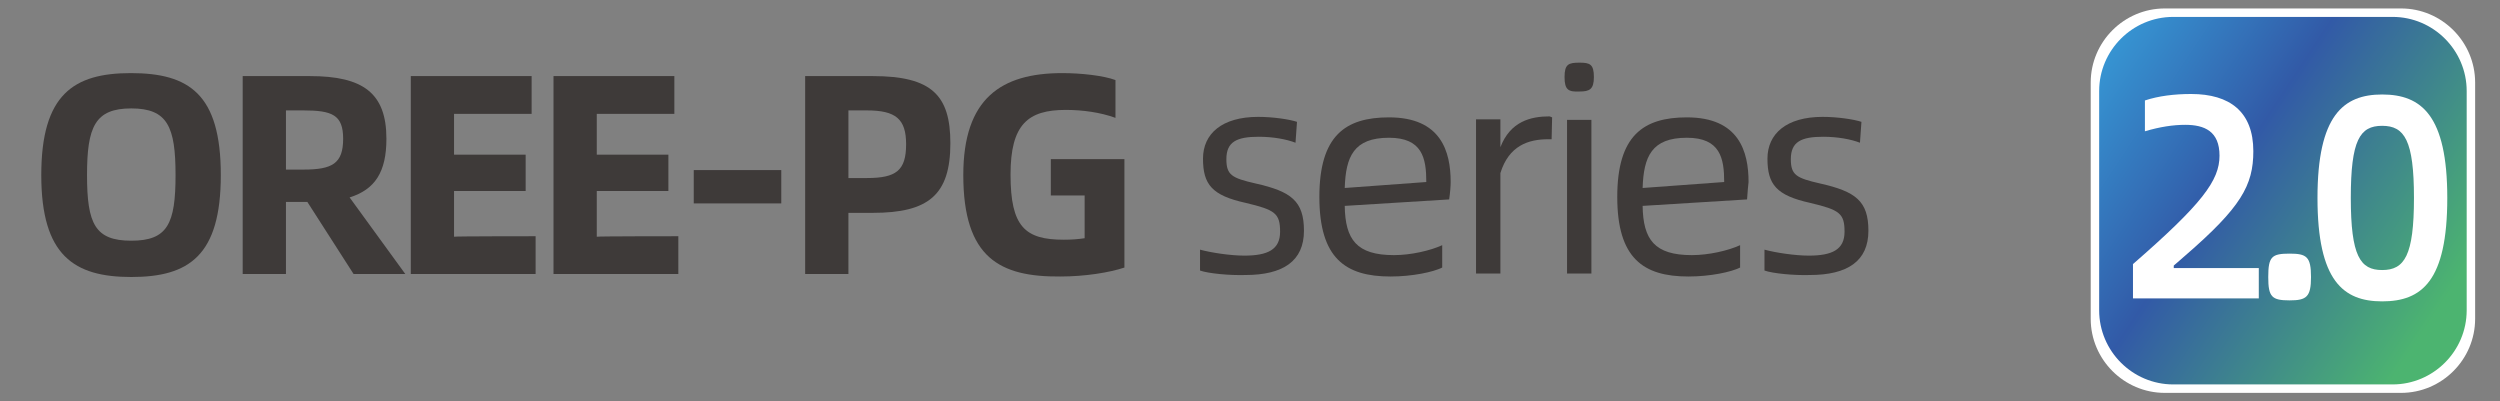 <?xml version="1.0" encoding="utf-8"?>
<!-- Generator: Adobe Illustrator 24.0.2, SVG Export Plug-In . SVG Version: 6.00 Build 0)  -->
<svg version="1.1" id="图层_1" xmlns="http://www.w3.org/2000/svg" xmlns:xlink="http://www.w3.org/1999/xlink" x="0px" y="0px"
	 viewBox="0 0 502.7 80.7" style="enable-background:new 0 0 502.7 80.7;" xml:space="preserve">
<rect x="0" y="0" width="502.7" height="80.7" fill="#808080" stroke="none"/>
<style type="text/css">
	.st0{fill:#3E3A39;}
	.st1{fill:#FFFFFF;}
	.st2{fill:url(#SVGID_1_);}
</style>
<g>
	<g>
		<path class="st0" d="M8.3,35.2c0-16.2,6.5-20.5,18-20.5c11.7,0,18.1,4.2,18.1,20.5c0,16.2-6.4,20.5-18,20.5
			C14.9,55.7,8.3,51.4,8.3,35.2z M35.3,35.2c0-9.7-1.6-13.4-8.9-13.4c-7.3,0-8.9,3.7-8.9,13.4c0,9.8,1.6,13.2,8.9,13.2
			C33.7,48.4,35.3,45,35.3,35.2z"/>
		<path class="st0" d="M71.1,55.1l-9.3-14.5h-4.3v14.5h-8.7V15.3h13.5c10.7,0,15.4,3.4,15.4,12.6c0,6.7-2.3,10.2-7.4,11.8l11.2,15.4
			L71.1,55.1L71.1,55.1z M61,34.1c5.8,0,8-1.2,8-6.2c0-4.8-2.2-5.7-8-5.7h-3.5v11.9H61z"/>
		<path class="st0" d="M107.7,47.5v7.6H82.6V15.3h24.3v7.6H91.3v8.2h14.4v7.3H91.3v9.2C91.3,47.5,107.7,47.5,107.7,47.5z"/>
		<path class="st0" d="M136.4,47.5v7.6h-25.1V15.3h24.3v7.6h-15.6v8.2h14.4v7.3h-14.4v9.2C120.1,47.5,136.4,47.5,136.4,47.5z"/>
		<path class="st0" d="M139.5,34.2h17.6v6.7h-17.6V34.2z"/>
		<path class="st0" d="M161.9,15.3h13.6c11.9,0,15.6,3.9,15.6,13.5c0,10.4-4.4,14-15.6,14h-4.9v12.3h-8.7V15.3z M174.3,35.8
			c5.9,0,7.9-1.5,7.9-6.8c0-5.1-2.1-6.8-7.9-6.8h-3.7v13.6H174.3z"/>
		<path class="st0" d="M193.7,35.2c0-15.4,7.6-20.5,19.9-20.5c3.8,0,8.3,0.5,10.7,1.4v7.6c-3-1.1-6.6-1.6-10-1.6
			c-7.6,0-11.1,2.9-11.1,13c0,10.5,2.9,13.1,10.7,13.1c1.6,0,2.9-0.1,4.2-0.3v-8.6h-6.8v-7.3h14.8v21.8c-3,1-7.9,1.8-12.9,1.8
			C201.1,55.7,193.7,51.9,193.7,35.2z"/>
		<path class="st0" d="M241.3,54.4v-4.2c2.2,0.6,6.1,1.2,8.9,1.2c4.7,0,7.2-1.2,7.2-4.8c0-3.7-1-4.4-6.9-5.8
			c-6.8-1.5-8.6-3.7-8.6-8.9c0-5,3.8-8.4,11.1-8.4c3,0,6.3,0.5,7.8,1l-0.3,4.2c-1.8-0.7-4.5-1.2-7.4-1.2c-4.4,0-6.5,1-6.5,4.5
			c0,3.2,1.1,3.8,5.9,4.9c7.1,1.6,9.7,3.5,9.7,9.5c0,6.1-4.2,8.9-11.8,8.9C247.3,55.4,243,55,241.3,54.4z"/>
		<path class="st0" d="M291.4,40.1l-21,1.3c0.1,6.8,2.4,9.9,9.9,9.9c3.4,0,7.3-0.9,9.7-2v4.5c-1.8,0.9-6,1.8-10.4,1.8
			c-9.1,0-14.3-3.7-14.3-16s5.2-16,14-16c10.5,0,12.4,6.9,12.4,13C291.7,37.4,291.6,38.7,291.4,40.1z M286.8,36.6
			c0-4.8-0.8-8.9-7.5-8.9c-7.1,0-8.7,3.8-8.9,10.1L286.8,36.6z"/>
		<path class="st0" d="M312.1,23.6L312,28h-0.7c-4,0-7.9,1.3-9.6,6.8v20.2h-4.9v-31h4.9v5.6c2-5.2,6.1-6.2,9.9-6.2L312.1,23.6
			L312.1,23.6z"/>
		<path class="st0" d="M314.6,15.5c0-2.6,0.8-2.9,3-2.9c2.1,0,2.9,0.3,2.9,2.9c0,2.5-0.9,2.9-2.9,2.9
			C315.4,18.5,314.6,18.1,314.6,15.5z M315.1,24.1h4.9v30.9h-4.9V24.1z"/>
		<path class="st0" d="M351.3,40.1l-21,1.3c0.1,6.8,2.4,9.9,9.9,9.9c3.4,0,7.3-0.9,9.7-2v4.5c-1.8,0.9-6,1.8-10.4,1.8
			c-9.1,0-14.3-3.7-14.3-16s5.2-16,14-16c10.5,0,12.4,6.9,12.4,13C351.5,37.4,351.4,38.7,351.3,40.1z M346.7,36.6
			c0-4.8-0.8-8.9-7.5-8.9c-7.1,0-8.7,3.8-8.9,10.1L346.7,36.6z"/>
		<path class="st0" d="M354.8,54.4v-4.2c2.2,0.6,6.1,1.2,8.9,1.2c4.7,0,7.2-1.2,7.2-4.8c0-3.7-1-4.4-6.9-5.8
			c-6.8-1.5-8.6-3.7-8.6-8.9c0-5,3.8-8.4,11.1-8.4c3,0,6.3,0.5,7.8,1l-0.3,4.2c-1.8-0.7-4.5-1.2-7.4-1.2c-4.4,0-6.5,1-6.5,4.5
			c0,3.2,1.1,3.8,5.9,4.9c7.1,1.6,9.7,3.5,9.7,9.5c0,6.1-4.2,8.9-11.8,8.9C360.8,55.4,356.5,55,354.8,54.4z"/>
	</g>
	<path class="st1" d="M482.8,79h-47.5c-8.2,0-14.9-6.7-14.9-14.9V16.6c0-8.2,6.7-14.9,14.9-14.9h47.5c8.2,0,14.9,6.7,14.9,14.9v47.5
		C497.7,72.3,491,79,482.8,79z"/>
	
		<linearGradient id="SVGID_1_" gradientUnits="userSpaceOnUse" x1="415.675" y1="68.233" x2="490.842" y2="18.521" gradientTransform="matrix(1 0 0 -1 0 79.89)">
		<stop  offset="0" style="stop-color:#379FDA"/>
		<stop  offset="0.446" style="stop-color:#325AA7"/>
		<stop  offset="1" style="stop-color:#4CB470"/>
	</linearGradient>
	<path class="st2" d="M481.1,77.3H437c-8.2,0-14.9-6.7-14.9-14.9V18.3c0-8.2,6.7-14.9,14.9-14.9h44.1c8.2,0,14.9,6.7,14.9,14.9v44.1
		C496,70.6,489.3,77.3,481.1,77.3z"/>
	<g>
		<path class="st1" d="M428.9,53.1c13.9-12.1,17.4-16.8,17.4-21.8c0-4.9-3-6.2-6.9-6.2c-2.4,0-5.1,0.4-8.1,1.3v-6.2
			c2.7-0.9,5.9-1.3,9.3-1.3c7.8,0,12.5,3.6,12.5,11.5c0,6.9-2.5,11.3-13.7,21l-2.3,2v0.5h17.1V60h-25.3V53.1z"/>
		<path class="st1" d="M456.1,55.7c0-4.1,0.7-4.7,4.3-4.7c3.4,0,4.3,0.6,4.3,4.7c0,4-0.9,4.7-4.3,4.7
			C456.8,60.4,456.1,59.7,456.1,55.7z"/>
		<path class="st1" d="M466,39.8C466,23.2,471.2,19,479,19c7.9,0,13.1,4.2,13.1,20.8c0,16.7-5.1,20.8-13.1,20.8
			C471.2,60.6,466,56.5,466,39.8z M485.4,39.8c0-11.6-1.9-14.5-6.4-14.5s-6.3,2.9-6.3,14.5c0,11.7,1.9,14.5,6.3,14.5
			C483.5,54.3,485.4,51.4,485.4,39.8z"/>
	</g>
</g>
</svg>
